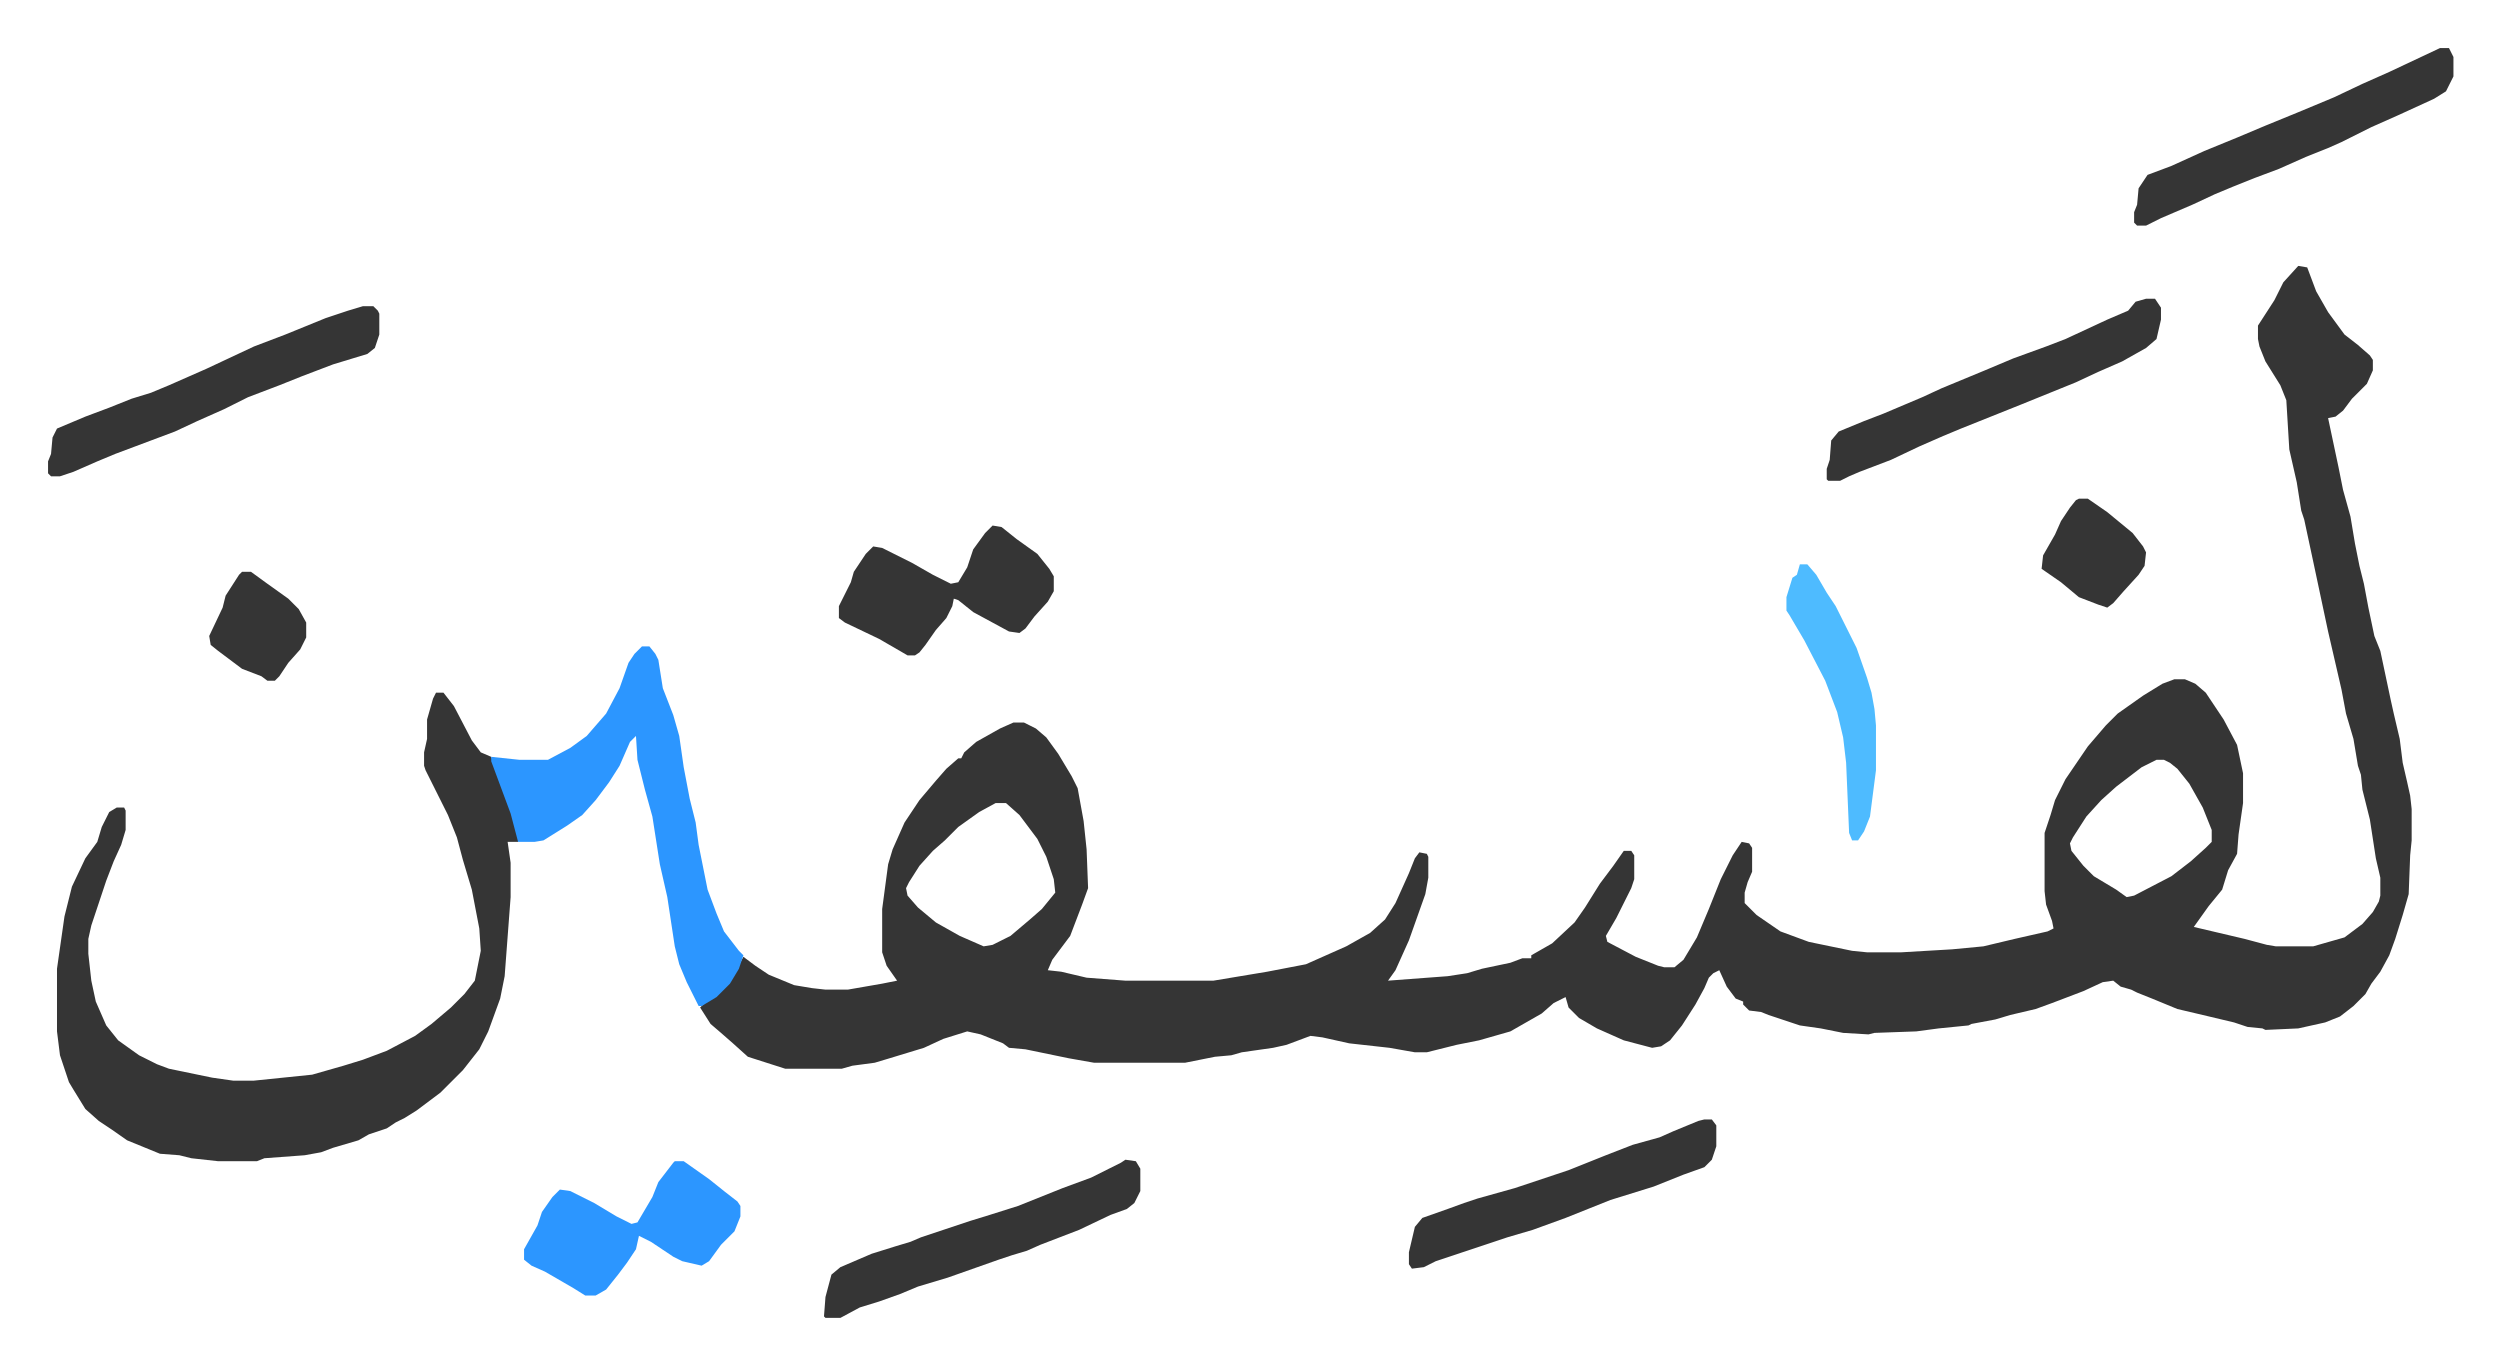 <svg xmlns="http://www.w3.org/2000/svg" viewBox="-32.2 279.8 1675.4 914.4">
    <path fill="#353535" id="rule_normal" d="m1508 458 6 1 6 16 8 14 11 15 9 7 8 7 2 3v7l-4 9-10 10-6 8-5 4-5 1 7 33 3 15 5 18 3 18 3 15 3 12 3 16 4 19 4 10 7 33 2 9 4 17 2 16 3 13 2 9 1 9v21l-1 10-1 26-4 14-5 16-4 11-6 11-6 8-4 7-8 8-9 7-10 4-9 2-9 2-22 1-2-1-10-1-9-3-21-5-17-4-17-7-10-4-4-2-7-2-5-4-7 1-13 6-21 8-11 4-17 4-10 3-16 3-2 1-20 2-15 2-28 1-4 1-17-1-15-3-14-2-21-7-5-2-8-1-4-4v-2l-5-2-6-8-5-11-4 2-3 3-3 7-6 11-9 14-8 10-6 4-6 1-19-5-18-8-12-7-7-7-2-7-8 4-8 7-21 12-21 6-15 3-20 5h-8l-17-3-27-3-18-4-8-1-16 6-9 2-21 3-7 2-11 1-10 2-10 2h-61l-17-3-29-6-11-1-4-3-15-6-9-2-16 5-13 6-23 7-10 3-15 2-7 2h-38l-25-8-10-9-8-7-7-6-7-11 4-4 9-6 7-7 9-17 8 6 9 6 17 7 12 2 9 1h15l23-4 10-2-7-10-3-9v-29l4-30 3-10 8-18 10-15 11-13 7-8 8-7h2l2-4 8-7 16-9 9-4h7l8 4 7 6 8 11 9 15 4 8 4 22 2 19 1 26-4 11-8 21-12 16-3 7 9 1 17 4 26 2h59l36-6 26-5 27-12 16-9 10-9 7-11 9-20 4-10 3-4 5 1 1 2v14l-2 11-11 31-9 20-5 7 40-3 13-2 10-3 19-4 8-3h6v-2l14-8 15-14 7-10 10-16 9-12 7-10h5l2 3v16l-2 6-10 20-7 12 1 4 19 10 15 6 4 1h7l6-5 9-15 8-19 8-20 8-16 6-9 5 1 2 3v16l-3 7-2 7v7l8 8 16 11 19 7 29 6 10 1h23l34-2 21-2 21-5 22-5 4-2-1-5-4-11-1-9v-39l4-12 3-10 7-14 15-22 12-14 8-8 17-12 13-8 8-3h7l7 3 7 6 12 18 9 17 4 19v20l-3 21-1 13-6 11-4 13-9 11-10 14 17 4 17 4 15 4 6 1h25l14-4 7-2 12-9 7-8 4-7 1-4v-12l-3-13-2-13-2-13-3-12-2-8-1-10-2-6-3-18-5-17-3-16-3-13-6-26-10-47-6-28-2-6-3-19-5-22-2-33-4-10-10-16-4-10-1-5v-9l11-17 6-12zm-95 331-10 5-17 13-10 9-10 11-9 14-2 4 1 5 8 10 7 7 15 9 7 5 5-1 25-13 13-10 10-9 4-4v-8l-6-15-9-16-8-10-5-4-4-2zm-778 29-11 6-14 10-9 9-8 7-9 10-7 11-2 4 1 5 7 8 12 10 16 9 16 7 6-1 12-6 13-11 8-7 9-11-1-9-5-15-6-12-12-16-9-8zm-375-74h5l7 9 12 23 6 8 7 3 9 25 5 13 4 14v5h-7l2 14v23l-4 53-3 15-8 22-6 12-11 14-15 15-16 12-8 5-6 3-6 4-12 4-7 4-17 5-8 3-11 2-27 2-5 2h-26l-18-2-8-2-13-1-22-9-10-7-9-6-9-8-8-13-3-5-4-12-2-6-2-16v-42l5-35 5-20 9-19 8-11 3-10 5-10 5-3h5l1 2v13l-3 10-5 11-5 13-10 30-2 9v10l2 18 3 14 7 16 8 10 14 10 12 6 8 3 29 6 14 2h14l39-4 21-6 13-4 16-6 19-10 11-8 13-11 9-9 7-9 4-20-1-15-5-26-6-20-4-15-6-15-15-30-1-3v-9l2-9v-13l4-14z"/>
    <path fill="#2c96ff" id="rule_madd_permissible_2_4_6" d="M398 713h5l4 5 2 4 3 19 7 18 4 14 3 21 4 21 4 16 2 15 6 30 6 16 5 12 10 13 3 3-3 9-6 10-9 9-10 6h-2l-8-16-5-12-3-12-5-33-5-22-5-32-5-18-5-20-1-16-4 4-7 16-7 11-9 12-9 10-10 7-16 10-6 1h-11l-5-19-13-35v-3l19 2h19l15-8 11-8 13-15 9-17 6-17 4-6z"/>
    <path fill="#353535" id="rule_normal" d="M1406 480h6l4 6v8l-3 13-7 6-16 9-16 7-15 7-37 15-15 6-10 4-15 6-12 5-16 7-19 9-21 8-7 3-6 3h-8l-1-1v-7l2-6 1-13 5-6 17-7 13-5 26-11 13-6 29-12 19-8 22-8 13-5 28-13 14-6 5-6zm-1195 5h7l3 3 1 2v14l-3 9-5 4-23 7-21 8-15 6-21 8-16 8-18 8-15 7-40 15-12 5-16 7-9 3H2l-2-2v-8l2-5 1-11 3-6 19-8 16-6 15-6 13-4 12-5 25-11 32-15 21-8 27-11 15-5zm511 572 7 1 3 5v15l-4 8-5 4-11 4-21 10-26 10-9 4-10 3-9 3-34 12-20 6-12 5-14 5-13 4-13 7h-10l-1-1 1-13 4-15 6-5 21-9 16-5 10-3 7-3 33-11 13-4 19-6 10-4 20-8 19-7 20-10zm881-745h6l3 6v13l-5 10-8 5-24 11-18 8-20 10-9 4-15 6-18 8-16 6-15 6-12 5-15 7-21 9-10 5h-6l-2-2v-7l2-5 1-11 6-9 16-6 22-10 22-9 19-8 22-9 24-10 19-9 18-8zM633 632l6 1 10 8 14 10 8 10 3 5v10l-4 7-9 10-6 8-4 3-7-1-24-13-10-8-3-1-1 5-4 8-7 8-7 10-4 5-3 2h-5l-19-11-23-11-4-3v-8l8-16 2-7 8-12 5-5 6 1 20 10 14 8 12 6 5-1 6-10 4-12 8-11z"/>
    <path fill="#2c96ff" id="rule_madd_permissible_2_4_6" d="M420 1058h6l17 12 10 8 9 7 2 3v7l-4 10-9 9-8 11-5 3-13-3-6-3-15-10-8-4-2 9-6 9-6 8-8 10-7 4h-7l-8-5-19-11-9-4-5-4v-7l9-16 3-9 7-10 5-5 7 1 16 8 15 9 10 5 4-1 10-17 4-10 10-13z"/>
    <path fill="#353535" id="rule_normal" d="M1110 1030h5l3 4v14l-3 9-5 5-14 5-20 8-29 9-30 12-22 8-17 5-15 5-33 11-8 4-8 1-2-3v-8l4-17 5-6 17-6 11-4 9-3 25-7 36-12 15-6 10-4 18-7 18-5 9-4 17-7z"/>
    <path fill="#4ebbff" id="rule_madd_normal_2_vowels" d="M1174 658h5l6 7 7 12 6 9 14 28 7 20 3 10 2 11 1 11v30l-4 31-4 10-4 6h-4l-2-5-2-47-2-17-4-17-8-21-14-27-10-17-2-3v-9l4-13 3-2z"/>
    <path fill="#353535" id="rule_normal" d="M1361 614h6l13 9 17 14 7 9 2 4-1 9-4 6-10 11-7 8-4 3-6-2-13-5-12-10-13-9 1-9 8-14 4-9 6-9 4-5zM130 663h6l11 8 14 10 7 7 5 9v10l-4 8-8 9-6 9-3 3h-5l-4-3-13-5-16-12-5-4-1-6 9-19 2-8 9-14z"/>
</svg>
